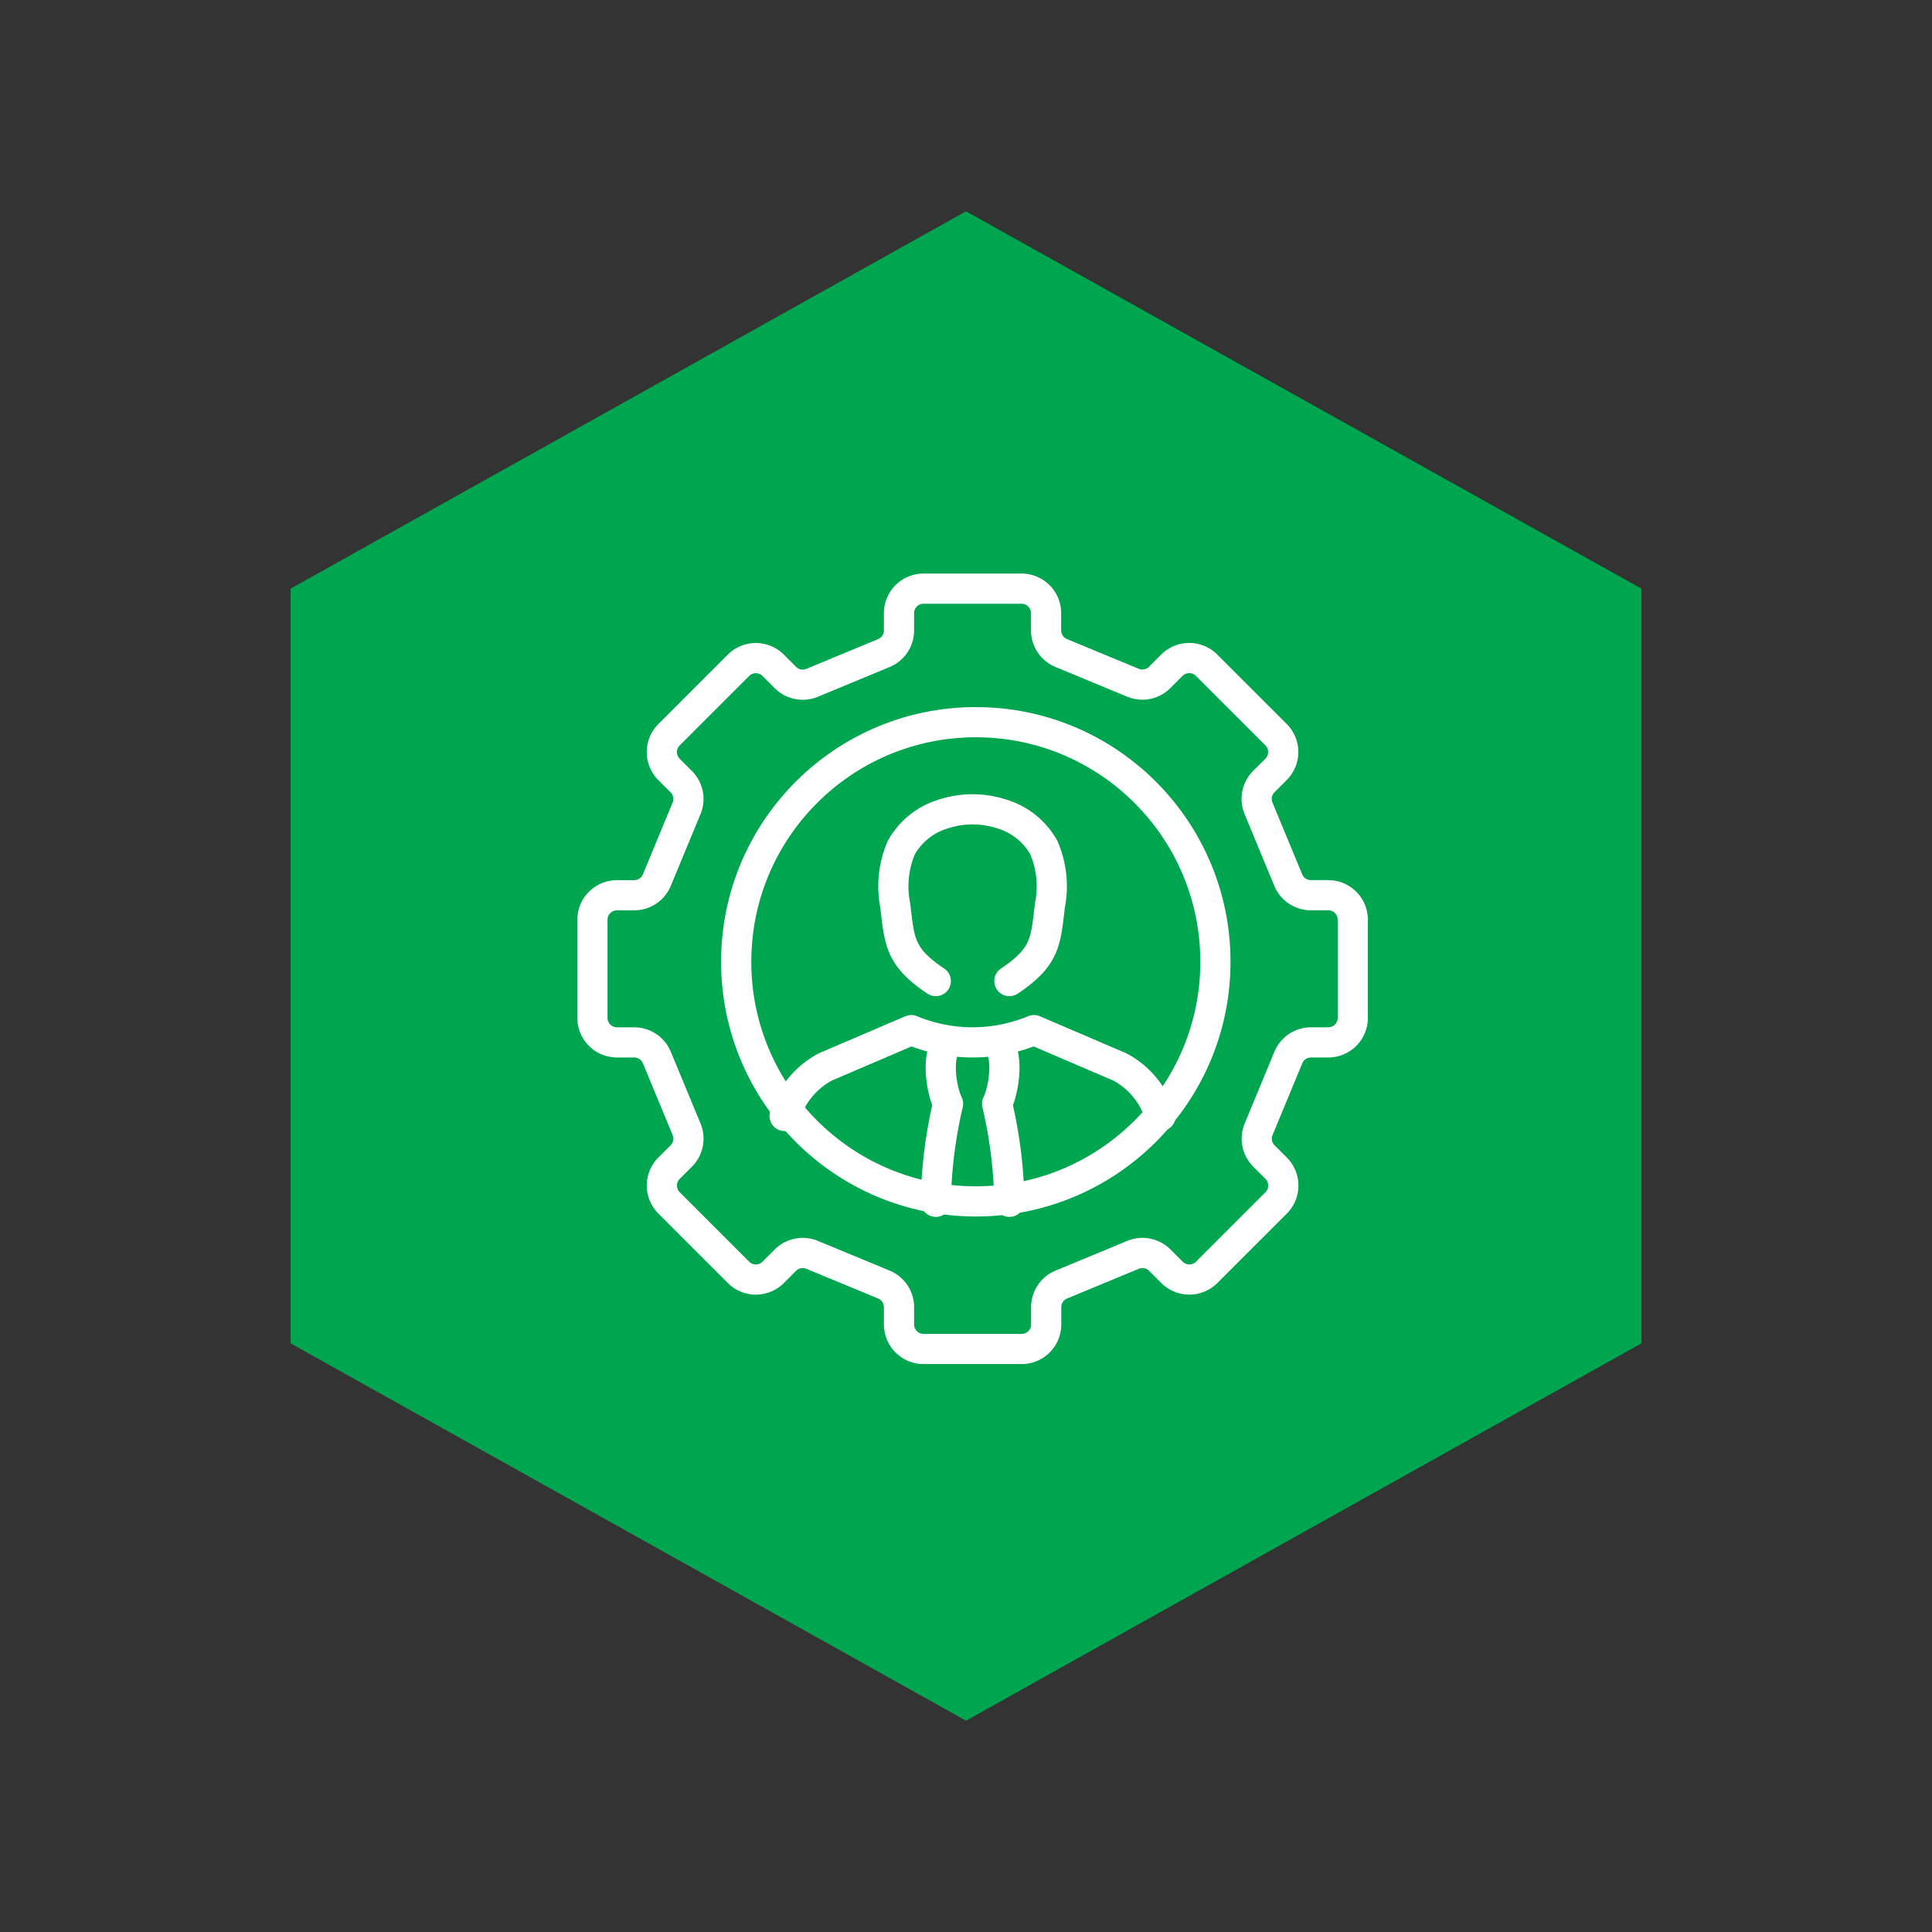 <?xml version="1.0" encoding="utf-8"?>
<svg xmlns="http://www.w3.org/2000/svg" width="128" height="128" viewBox="0 0 128 128"><rect x="0" y="0" width="128" height="128" fill="#333333" stroke="none"/><g data-name="Group 62-inner"><g data-name="Group 61"><g data-name="Group 49"><path data-name="Polygon 3" d="M108.75 89L64 114 19.25 89V39L64 14l44.75 25z" fill="#00a54f"/></g></g><g fill="none" stroke="#fff" stroke-linecap="round" stroke-linejoin="round" stroke-width="2"><g data-name="Group 13" transform="translate(39.25 39)"><path data-name="Path 32" d="M46.1 19.308l-1.97-4.756a1.624 1.624 0 01.352-1.771l.808-.808a1.624 1.624 0 000-2.3l-4.6-4.6a1.626 1.626 0 00-2.3 0l-.808.808a1.624 1.624 0 01-1.771.352l-4.756-1.97a1.624 1.624 0 01-1-1.5V1.62A1.625 1.625 0 0028.436 0h-6.5a1.624 1.624 0 00-1.625 1.625v1.143a1.624 1.624 0 01-1 1.5l-4.756 1.97a1.624 1.624 0 01-1.771-.352l-.808-.808a1.625 1.625 0 00-2.3 0l-4.6 4.6a1.625 1.625 0 000 2.3l.808.808a1.624 1.624 0 01.352 1.771l-1.97 4.756a1.624 1.624 0 01-1.5 1H1.624A1.625 1.625 0 000 21.936v6.5a1.625 1.625 0 001.625 1.625h1.142a1.624 1.624 0 011.5 1l1.97 4.756a1.624 1.624 0 01-.352 1.771l-.808.808a1.625 1.625 0 000 2.3l4.6 4.6a1.625 1.625 0 002.3 0l.808-.808a1.624 1.624 0 011.771-.352l4.756 1.97a1.624 1.624 0 011 1.5v1.142a1.624 1.624 0 001.625 1.625h6.5a1.625 1.625 0 001.625-1.625v-1.142a1.624 1.624 0 011-1.5l4.756-1.97a1.624 1.624 0 011.771.352l.808.808a1.626 1.626 0 002.3 0l4.6-4.6a1.624 1.624 0 000-2.3l-.808-.808a1.624 1.624 0 01-.352-1.771l1.97-4.756a1.623 1.623 0 011.5-1h1.143a1.624 1.624 0 001.625-1.625v-6.5a1.624 1.624 0 00-1.625-1.625H47.6a1.624 1.624 0 01-1.5-1.003z"/><circle data-name="Ellipse 2" cx="15.875" cy="15.875" r="15.875" transform="translate(9.525 8.846)"/></g><g data-name="&lt;Grupo&gt;"><path data-name="Path 33" d="M51.981 73.934c.078-.208.167-.42.268-.632a5.451 5.451 0 012.437-2.617l5.688-2.437a10.562 10.562 0 008.125 0l5.687 2.437a5.448 5.448 0 012.438 2.617c.1.212.19.424.268.632"/><path data-name="Path 34" d="M66.874 64.998c2.438-1.625 2.4-2.669 2.689-5.032a6.471 6.471 0 00-.412-3.822 4.747 4.747 0 00-2.731-2.2 6.249 6.249 0 00-3.968 0 4.747 4.747 0 00-2.731 2.2 6.47 6.47 0 00-.412 3.822c.29 2.363.252 3.407 2.689 5.032"/><path data-name="Path 35" d="M66.061 69.061c.813.812.453 3.156 0 4.062a30.741 30.741 0 01.813 6.5"/><path data-name="Path 36" d="M61.999 79.623a30.745 30.745 0 01.812-6.5c-.453-.907-.812-3.25 0-4.062"/></g></g></g><path data-name="Group 62-area" fill="none" d="M0 0h128v128H0z"/></svg>